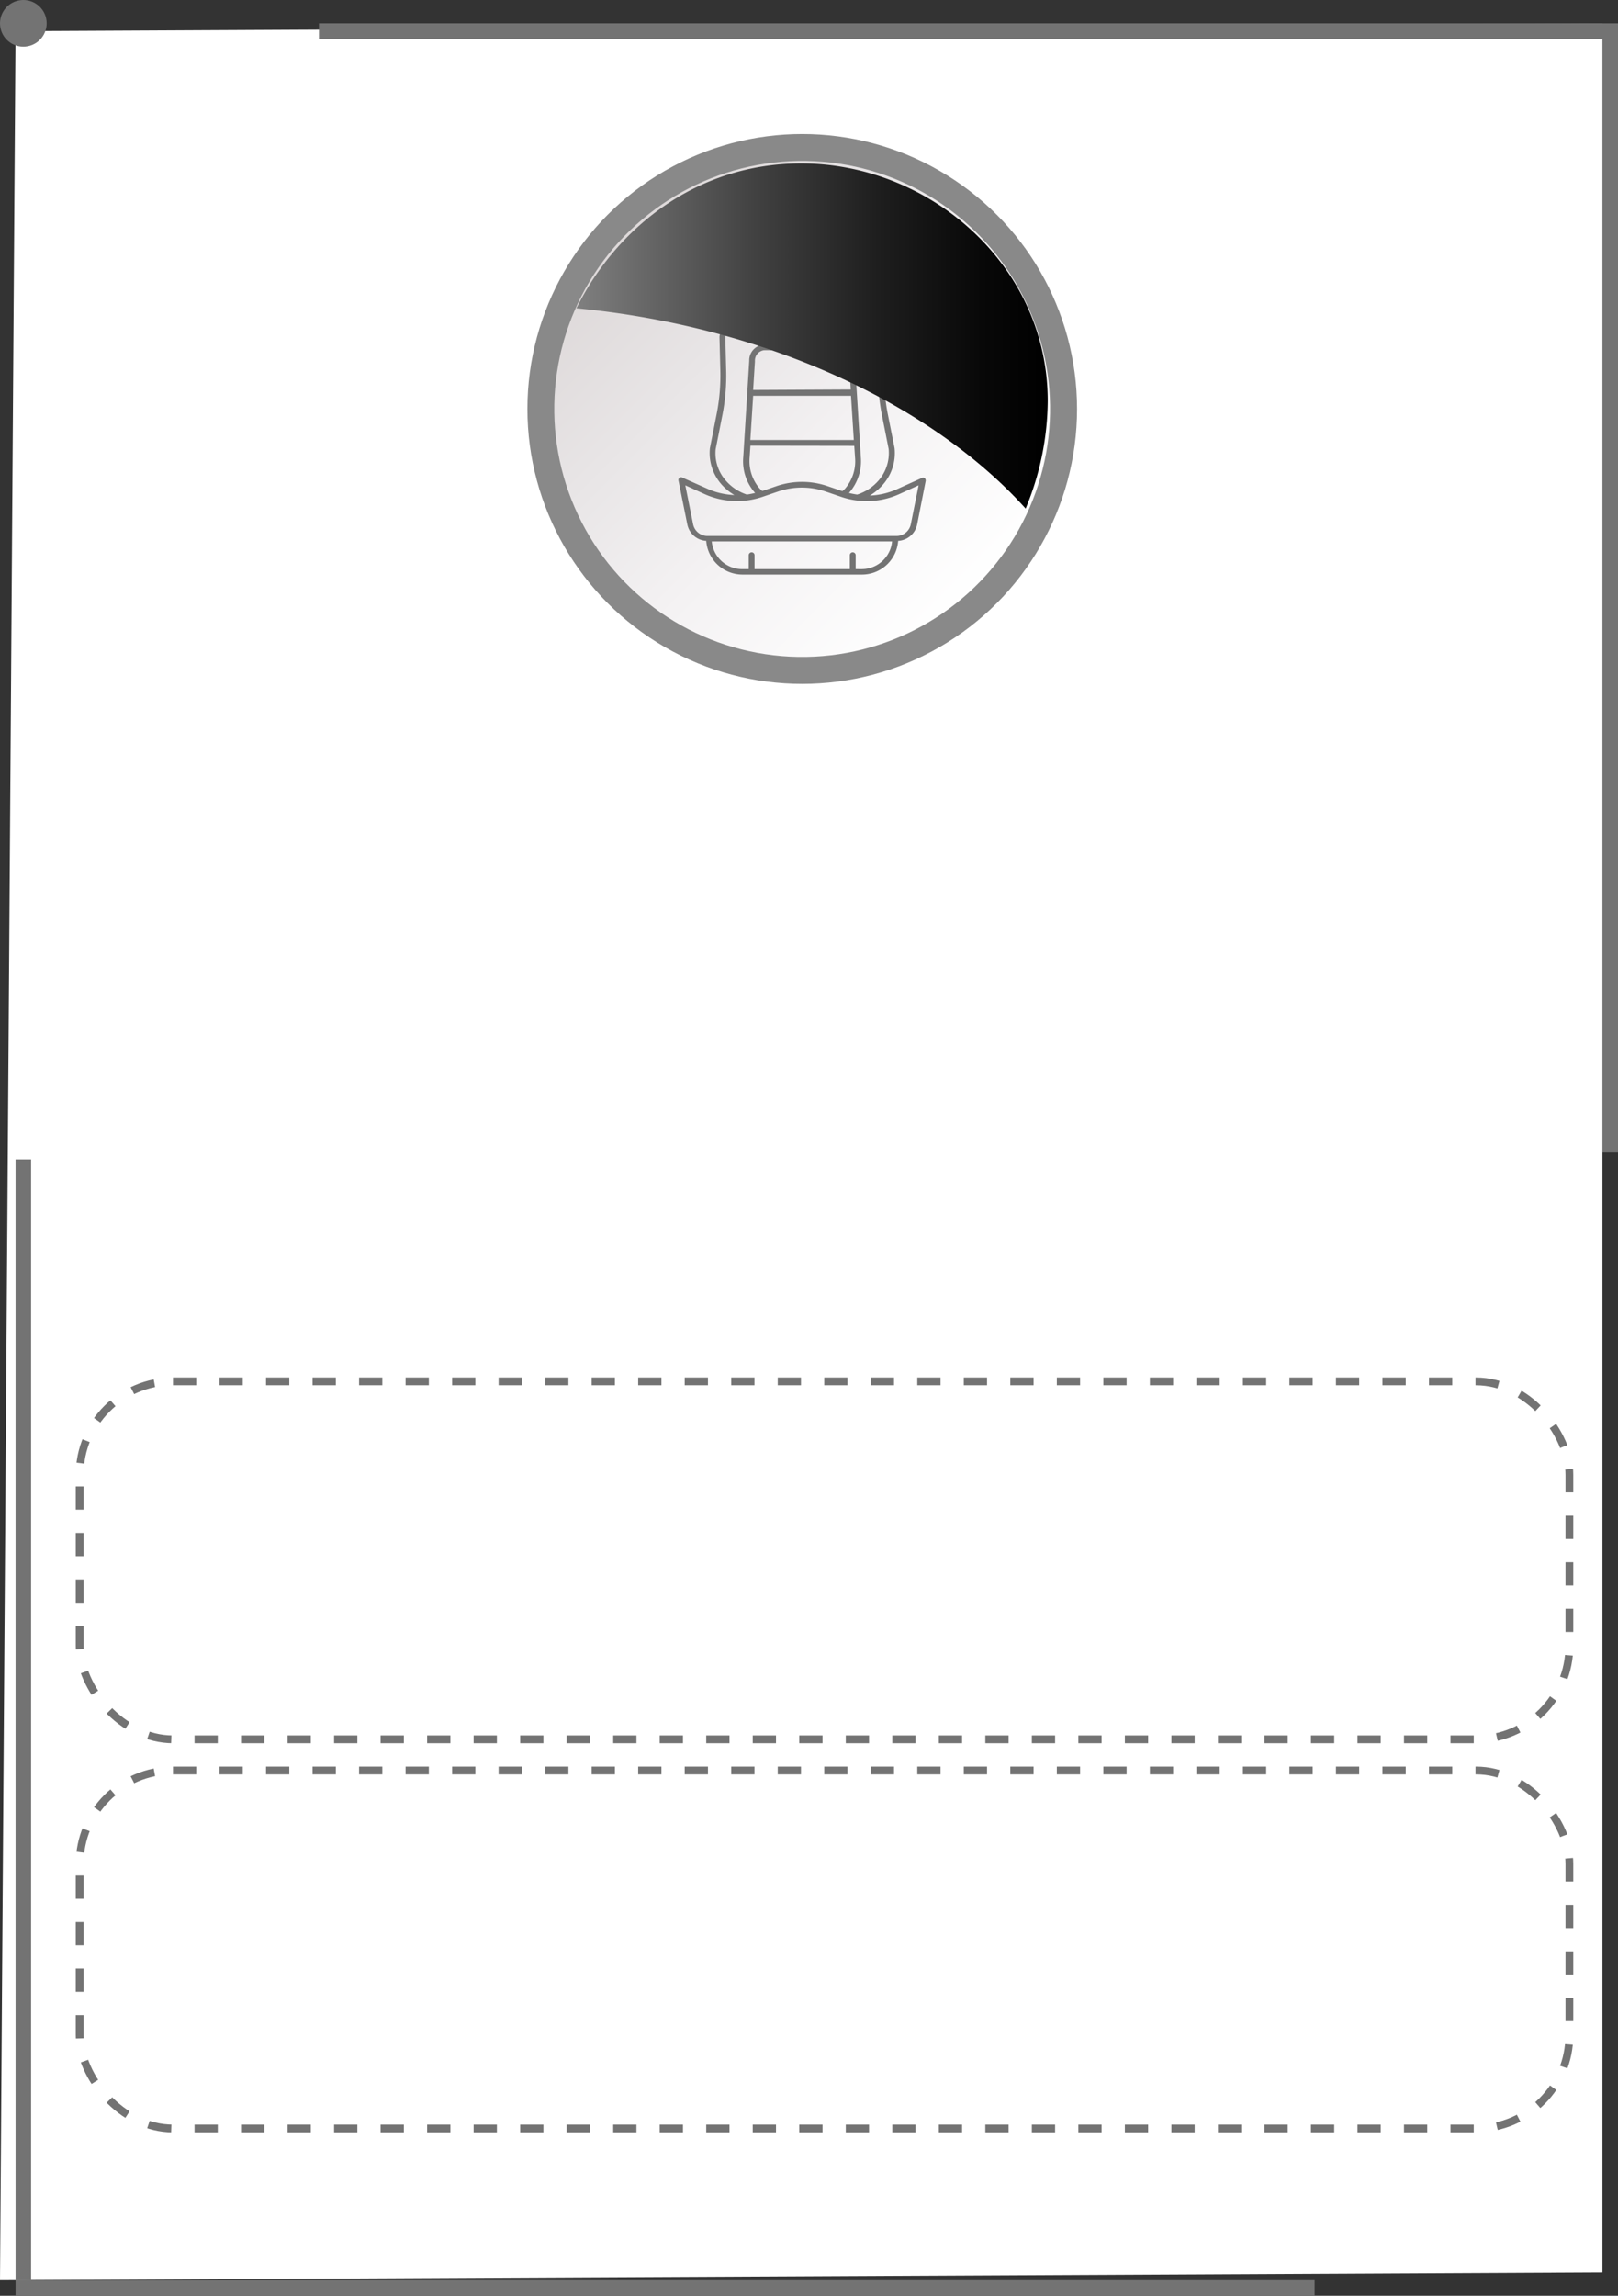 <?xml version="1.0" encoding="UTF-8"?> <svg xmlns="http://www.w3.org/2000/svg" xmlns:xlink="http://www.w3.org/1999/xlink" viewBox="0 0 208 295"><rect x="0" y="0" width="208" height="295" fill="#333333" stroke="none"/> <defs> <style>.cls-1{isolation:isolate;}.cls-2{fill:#fff;}.cls-3{fill:#898989;}.cls-4{fill:url(#linear-gradient);}.cls-5{fill:#737373;}.cls-6{mix-blend-mode:screen;fill:url(#linear-gradient-2);}.cls-10,.cls-11,.cls-12,.cls-7,.cls-8,.cls-9{fill:none;stroke-miterlimit:10;}.cls-10,.cls-7,.cls-8,.cls-9{stroke-width:2px;}.cls-7{stroke:url(#linear-gradient-3);}.cls-8{stroke:url(#linear-gradient-4);}.cls-9{stroke:url(#linear-gradient-5);}.cls-10{stroke:url(#linear-gradient-6);}.cls-11,.cls-12{stroke-dasharray:2.99 2.99;}.cls-11{stroke:url(#linear-gradient-7);}.cls-12{stroke:url(#linear-gradient-8);}.cls-13{fill:url(#linear-gradient-9);}</style> <linearGradient id="linear-gradient" x1="126.16" y1="75.58" x2="71.93" y2="21.36" gradientTransform="translate(146.98 -54.57) rotate(85.26)" gradientUnits="userSpaceOnUse"> <stop offset="0" stop-color="#fff"></stop> <stop offset="0.34" stop-color="#f4f2f3"></stop> <stop offset="0.6" stop-color="#e8e5e6"></stop> <stop offset="1" stop-color="#d7d1d1"></stop> </linearGradient> <linearGradient id="linear-gradient-2" x1="74.06" y1="43.16" x2="134.69" y2="43.16" gradientUnits="userSpaceOnUse"> <stop offset="0" stop-color="gray"></stop> <stop offset="0.08" stop-color="#727272"></stop> <stop offset="0.38" stop-color="#414141"></stop> <stop offset="0.64" stop-color="#1e1e1e"></stop> <stop offset="0.86" stop-color="#080808"></stop> <stop offset="1"></stop> </linearGradient> <linearGradient id="linear-gradient-3" x1="15.92" y1="4" x2="182.92" y2="4" gradientTransform="matrix(-1, 0, 0, 1, 223.92, 0)" gradientUnits="userSpaceOnUse"> <stop offset="0" stop-color="#737373"></stop> <stop offset="0.86" stop-color="#737373"></stop> <stop offset="1" stop-color="#737373"></stop> </linearGradient> <linearGradient id="linear-gradient-4" x1="54.92" y1="294" x2="221.92" y2="294" xlink:href="#linear-gradient-3"></linearGradient> <linearGradient id="linear-gradient-5" x1="15.92" y1="76" x2="17.92" y2="76" xlink:href="#linear-gradient-3"></linearGradient> <linearGradient id="linear-gradient-6" x1="-4848" y1="230" x2="-4846" y2="230" gradientTransform="matrix(1, 0, 0, -1, 4850, 451)" xlink:href="#linear-gradient-3"></linearGradient> <linearGradient id="linear-gradient-7" x1="202.26" y1="250.5" x2="9.74" y2="250.5" gradientTransform="matrix(1, 0, 0, 1, 0, 0)" xlink:href="#linear-gradient-3"></linearGradient> <linearGradient id="linear-gradient-8" x1="202.26" y1="200.5" x2="9.74" y2="200.5" gradientTransform="matrix(1, 0, 0, 1, 0, 0)" xlink:href="#linear-gradient-3"></linearGradient> <linearGradient id="linear-gradient-9" x1="217.92" y1="3" x2="223.92" y2="3" xlink:href="#linear-gradient-3"></linearGradient> </defs> <title>Чехол моб</title> <g class="cls-1"> <g id="Layer_2" data-name="Layer 2"> <g id="_1_copy" data-name="1 copy"> <g id="_3_copy" data-name="3 copy"> <g id="Чехол_для_авто_copy" data-name="Чехол для авто copy"> <g id="Layer_74_copy_18" data-name="Layer 74 copy 18"> <polygon class="cls-2" points="206 292 0 293 2 4 206 3 206 292"></polygon> <circle class="cls-3" cx="103.13" cy="52.55" r="35.33"></circle> <g id="Layer_73_copy_18" data-name="Layer 73 copy 18"> <circle class="cls-4" cx="103.13" cy="52.55" r="31.87" transform="translate(42.23 150.98) rotate(-85.26)"></circle> <g id="Layer_192_copy" data-name="Layer 192 copy"> <path class="cls-5" d="M87.74,61.38a.35.35,0,0,0-.38,0,.38.38,0,0,0-.14.37l1.14,5.65a2.64,2.64,0,0,0,2.43,2.1,4.67,4.67,0,0,0,4.65,4.33h15.38a4.66,4.66,0,0,0,4.64-4.33,2.64,2.64,0,0,0,2.44-2.1L119,61.8a.4.4,0,0,0-.14-.37.35.35,0,0,0-.38,0l-3.15,1.42a9.44,9.44,0,0,1-3.52.83,6.84,6.84,0,0,0,1.57-1.27A6.14,6.14,0,0,0,115,57.58l-.87-4.37a25.69,25.69,0,0,1-.47-5.6l.11-4.37A2.73,2.73,0,0,0,111,40.86h-3.71V38h.08A2.63,2.63,0,0,0,110,35.4V33.85a2.62,2.62,0,0,0-2.62-2.62H98.91a2.62,2.62,0,0,0-2.62,2.62V35.4A2.63,2.63,0,0,0,98.91,38H99v2.84H95.28a2.73,2.73,0,0,0-2.79,2.43l.11,4.32a25.63,25.63,0,0,1-.47,5.6l-.87,4.41a6.1,6.1,0,0,0,1.58,4.74,6.84,6.84,0,0,0,1.57,1.27,9.25,9.25,0,0,1-3.52-.83Zm23.08,11.75H110V71.35a.38.38,0,0,0-.38-.38.37.37,0,0,0-.37.38v1.78H97V71.35a.37.37,0,0,0-.37-.38.38.38,0,0,0-.38.38v1.78h-.85a3.93,3.93,0,0,1-3.9-3.56h23.18A3.92,3.92,0,0,1,110.82,73.13ZM98.91,37.27A1.87,1.87,0,0,1,97,35.4V33.85A1.88,1.88,0,0,1,98.91,32h8.44a1.88,1.88,0,0,1,1.87,1.88V35.4a1.87,1.87,0,0,1-1.87,1.87Zm7.61.75v2.84H99.74V38ZM93.4,61.86A5.32,5.32,0,0,1,92,57.73l.86-4.37a26,26,0,0,0,.49-5.77l-.11-4.27a2,2,0,0,1,2-1.71H111a2,2,0,0,1,2,1.66l-.11,4.32a26,26,0,0,0,.49,5.77l.86,4.33a5.4,5.4,0,0,1-1.4,4.17,6.1,6.1,0,0,1-2.64,1.69,9.63,9.63,0,0,1-1.07-.21l.06-.06a6.12,6.12,0,0,0,1.47-4.56l-.77-12.38A2,2,0,0,0,108,44.29h-9.8a2,2,0,0,0-1.88,2.06l-.77,12.37a6.12,6.12,0,0,0,1.47,4.56l.06.06a10.1,10.1,0,0,1-1.07.21A6.1,6.1,0,0,1,93.4,61.86Zm16-11,.36,5.68H96.46l.36-5.68Zm-12.58-.75.23-3.69A1.34,1.34,0,0,1,98.23,45H108a1.34,1.34,0,0,1,1.14,1.35l.23,3.7Zm13,7.18.1,1.5a5.4,5.4,0,0,1-1.28,4,3.49,3.49,0,0,1-.35.32l-1.92-.65a10.14,10.14,0,0,0-6.53,0L98,63.09a3.49,3.49,0,0,1-.35-.32,5.4,5.4,0,0,1-1.28-4l.1-1.5ZM98,63.85l2.08-.71a9.46,9.46,0,0,1,6,0l2.08.71a10.16,10.16,0,0,0,7.45-.36l2.48-1.13-1,5a1.88,1.88,0,0,1-1.84,1.51H90.94a1.88,1.88,0,0,1-1.84-1.51l-1-5,2.48,1.13A10.16,10.16,0,0,0,98,63.85Z"></path> </g> <path class="cls-6" d="M131.85,65.35a36.49,36.49,0,0,0,2.84-13.85C134.69,34.07,119.5,21,103,21c-13.42,0-23.74,8.26-28.9,18.61C99.13,42,120.21,52.4,131.85,65.35Z"></path> </g> <g id="Layer_107_copy_16" data-name="Layer 107 copy 16"> <line class="cls-7" x1="208" y1="4" x2="41" y2="4"></line> <line class="cls-8" x1="169" y1="294" x2="2" y2="294"></line> <line class="cls-9" x1="207" y1="4" x2="207" y2="148"></line> <line class="cls-10" x1="3" y1="293" x2="3" y2="149"></line> <rect class="cls-11" x="10.24" y="227.5" width="191.51" height="46" rx="12"></rect> <rect class="cls-12" x="10.24" y="177.5" width="191.51" height="46" rx="12"></rect> <circle class="cls-13" cx="3" cy="3" r="3"></circle> </g> </g> </g> </g> </g> </g> </g> </svg> 